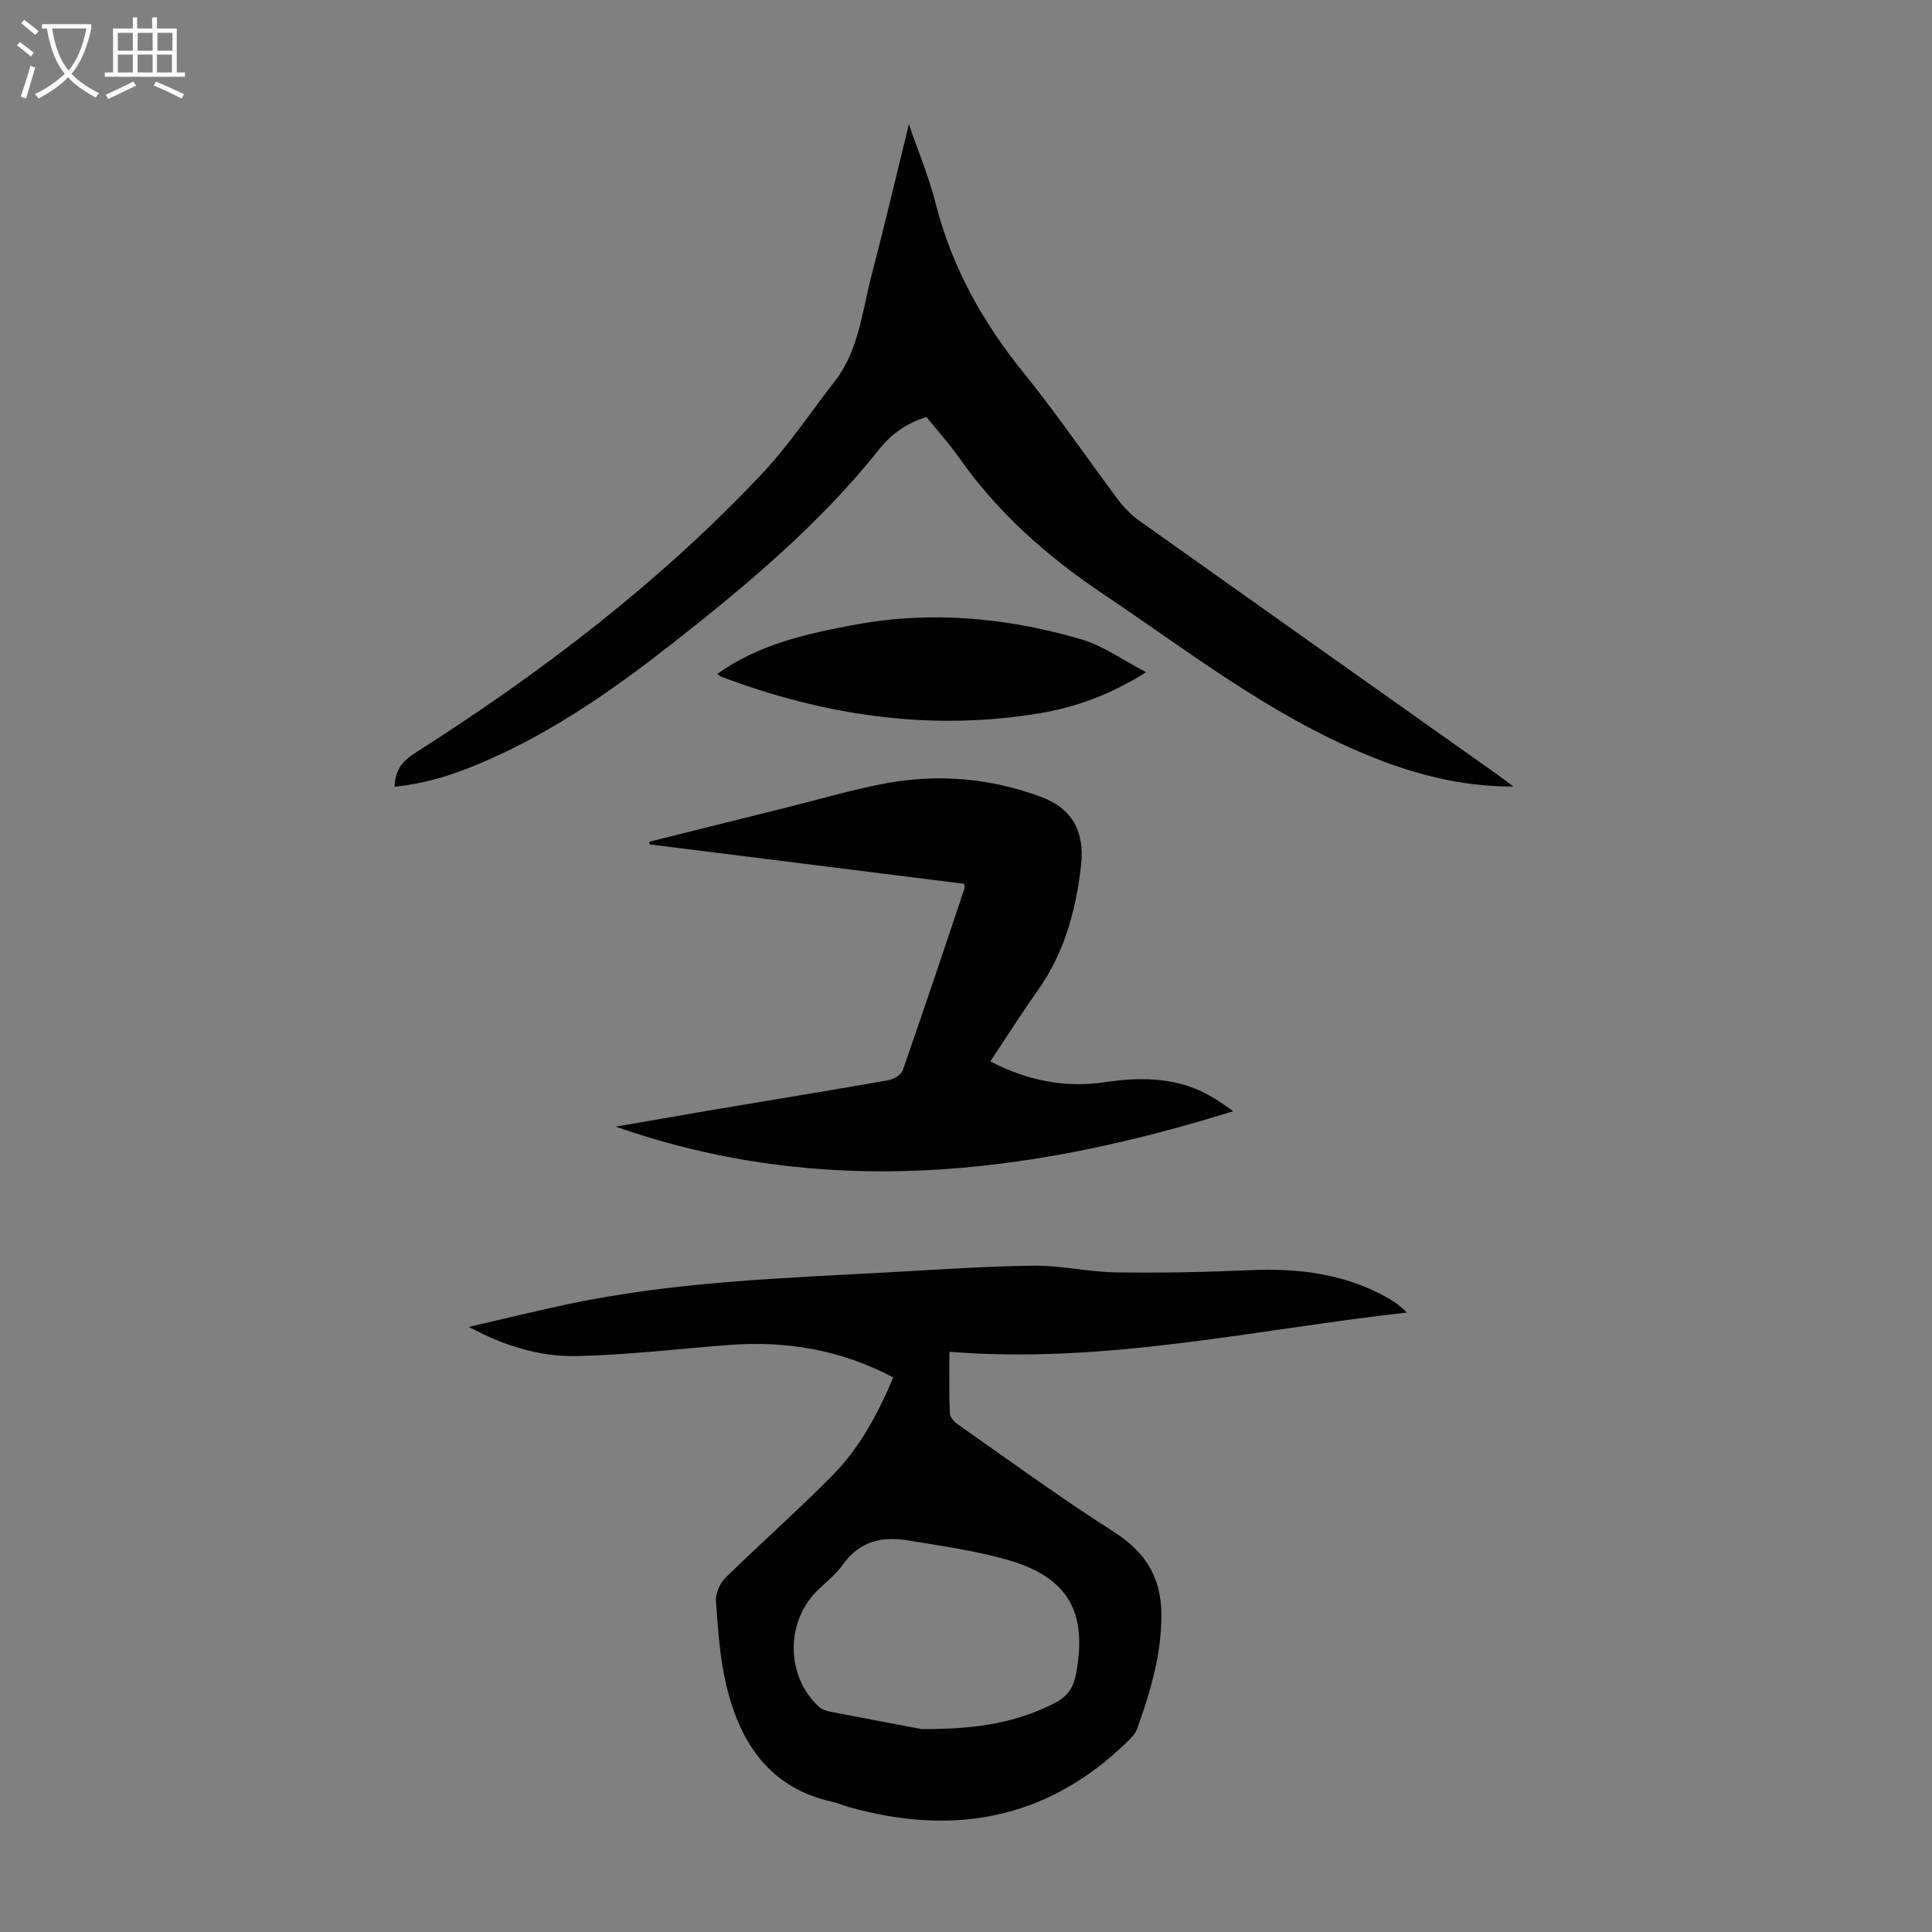 <svg enable-background="new 0 0 400 400" viewBox="0 0 400 400" xmlns="http://www.w3.org/2000/svg"><rect x="0" y="0" width="400" height="400" fill="#808080" stroke="none"/><g fill="#010101"><path d="m184.94 285.19c-10.78-5.74-22.16-7.64-34.12-6.72-10.46.8-20.91 2.06-31.38 2.29-7.72.17-15.19-2.15-22.35-6.04 6.55-1.51 13.08-3.11 19.65-4.53 22.63-4.89 45.69-5.57 68.68-6.85 9.6-.54 19.2-1.2 28.81-1.29 5.54-.05 11.09 1.29 16.65 1.38 9.27.14 18.55-.04 27.81-.45 10.14-.45 19.86.71 28.81 5.84 1.32.76 2.56 1.67 3.77 2.93-31.41 3.5-62.37 10.73-94.7 8.12 0 4.57-.09 8.67.08 12.75.03.79.91 1.76 1.65 2.28 10.71 7.49 21.27 15.23 32.29 22.24 6.53 4.15 9.81 9.39 9.86 17.02.06 8.33-2.28 16.11-5.03 23.81-.35.99-1.22 1.85-2 2.61-16.59 16.2-36.16 19.69-57.97 13.46-1.07-.31-2.11-.77-3.2-1.01-12.94-2.88-19.02-12.19-21.86-24.05-1.37-5.72-1.74-11.7-2.16-17.59-.11-1.57.88-3.65 2.05-4.8 7.27-7.13 14.91-13.87 22.06-21.11 5.63-5.69 9.4-12.73 12.6-20.29zm5.89 72.8c11.84.06 19.92-1.49 27.58-5.41 2.72-1.4 3.85-3.25 4.38-6.07 2.37-12.59-1.53-19.81-13.81-23.44-6.8-2.01-13.93-2.96-20.95-4.14-5.33-.9-10.06.12-13.49 4.97-1.46 2.07-3.58 3.68-5.4 5.5-6.6 6.6-6.4 17.79.49 24.04.61.55 1.57.81 2.42.98 7.34 1.42 14.67 2.79 18.78 3.57z"/><path d="m313.36 162.85c-11.35 0-21.09-2.72-30.65-6.68-19.95-8.25-36.81-21.44-54.52-33.33-11.58-7.78-21.68-16.76-29.68-28.17-2.04-2.91-4.47-5.56-6.71-8.34-4.07 1.3-7.15 3.4-9.8 6.73-12.21 15.34-27.13 27.86-42.46 39.9-11.89 9.35-24.23 18.03-38.12 24.21-6.22 2.77-12.61 5-19.72 5.72.1-3.34 1.5-5.24 4.1-6.9 26.03-16.57 50.5-35.16 71.74-57.66 5.65-5.98 10.28-12.93 15.35-19.47 4.93-6.37 5.57-14.26 7.51-21.66 2.65-10.15 5.04-20.36 7.78-31.49 2.06 6.02 4.19 11.07 5.52 16.33 3.34 13.26 9.78 24.73 18.35 35.3 6.82 8.42 12.91 17.43 19.43 26.11 1.25 1.66 2.79 3.22 4.48 4.42 24.61 17.5 49.26 34.94 73.9 52.39.9.66 1.79 1.34 3.5 2.59z"/><path d="m205.04 219.75c7.69 3.99 15.45 5.53 23.65 4.31 7.94-1.18 15.62-1.03 22.71 3.33.67.41 1.31.85 1.96 1.29.37.25.73.51 1.97 1.38-42.92 13.39-85.03 18.19-127.84 3.2 3.17-.55 6.34-1.09 9.5-1.64 3.2-.55 6.39-1.13 9.58-1.67 12.46-2.09 24.93-4.12 37.37-6.31 1.1-.19 2.64-1.12 2.97-2.05 4.38-12.55 8.59-25.16 12.82-37.77.06-.18-.06-.43-.12-.84-21.67-2.72-43.4-5.44-65.12-8.16-.02-.18-.03-.37-.05-.55 9.21-2.3 18.43-4.59 27.64-6.89 6.83-1.7 13.61-3.69 20.51-5.05 11.19-2.21 22.3-1.31 32.99 2.67 6.37 2.37 9.02 7.12 8.24 14.12-1.04 9.31-3.44 18.19-9 25.99-3.3 4.64-6.34 9.47-9.78 14.64z"/><path d="m148.49 139.52c8.68-6.15 18.47-8.31 28.4-10.16 15.94-2.97 31.64-1.49 47.02 3.02 4.48 1.31 8.48 4.24 13.4 6.79-7.42 4.65-14.54 7.25-22.02 8.5-22.74 3.78-44.73.47-66.13-7.63-.2-.09-.35-.28-.67-.52z"/></g><path d="m6.4 11.7c-1-.8-1.9-1.6-2.9-2.3l.6-.7c.9.7 1.9 1.4 2.9 2.2zm-2.1 8.3c.7-2.1 1.4-4.2 2-6.4.2.1.6.3 1 .4-.7 2.3-1.3 4.4-1.9 6.4zm3-12.8c-1.1-.9-2.1-1.7-2.9-2.4l.6-.7c1 .8 2 1.5 3 2.4zm1.4-1.3v-.9h10.2v.9c-.9 4.2-2.3 7.3-4.1 9.4 1.3 1.4 3.2 2.7 5.7 4-.2.2-.4.5-.7.9-2.5-1.4-4.4-2.7-5.7-4.2-1.4 1.5-3.5 3-6.1 4.4 0 0 0 0-.1-.1-.3-.4-.5-.7-.7-.8 2.7-1.3 4.7-2.8 6.2-4.2-1.8-2.2-3-5.3-3.7-9.4zm9.2 0h-7.1c.6 3.8 1.7 6.7 3.4 8.7 1.7-2 2.9-4.8 3.7-8.7z" fill="#fbfafa"/><path d="m31.6 3.6h.9v2.3h4.1v9.1h1.7v.9h-16.6v-.9h1.7v-9.1h4.1v-2.3h.9v2.3h3.1v-2.3zm-4 13.3.6.8c-1.9.9-3.8 1.9-5.8 2.8-.2-.3-.3-.6-.5-.9 2-.9 3.9-1.8 5.7-2.7zm-3.2-10.1v3.7h3.1v-3.7zm0 4.5v3.7h3.1v-3.7zm4.1-4.5v3.7h3.1v-3.7zm0 4.5v3.7h3.1v-3.7zm9.1 9.1c-2.1-1.1-4.1-2-5.8-2.7l.5-.8c2.2.9 4.1 1.8 5.8 2.6zm-1.9-13.6h-3.1v3.7h3.1zm-3.2 4.5v3.7h3.1v-3.7z" fill="#fbfafa"/></svg>